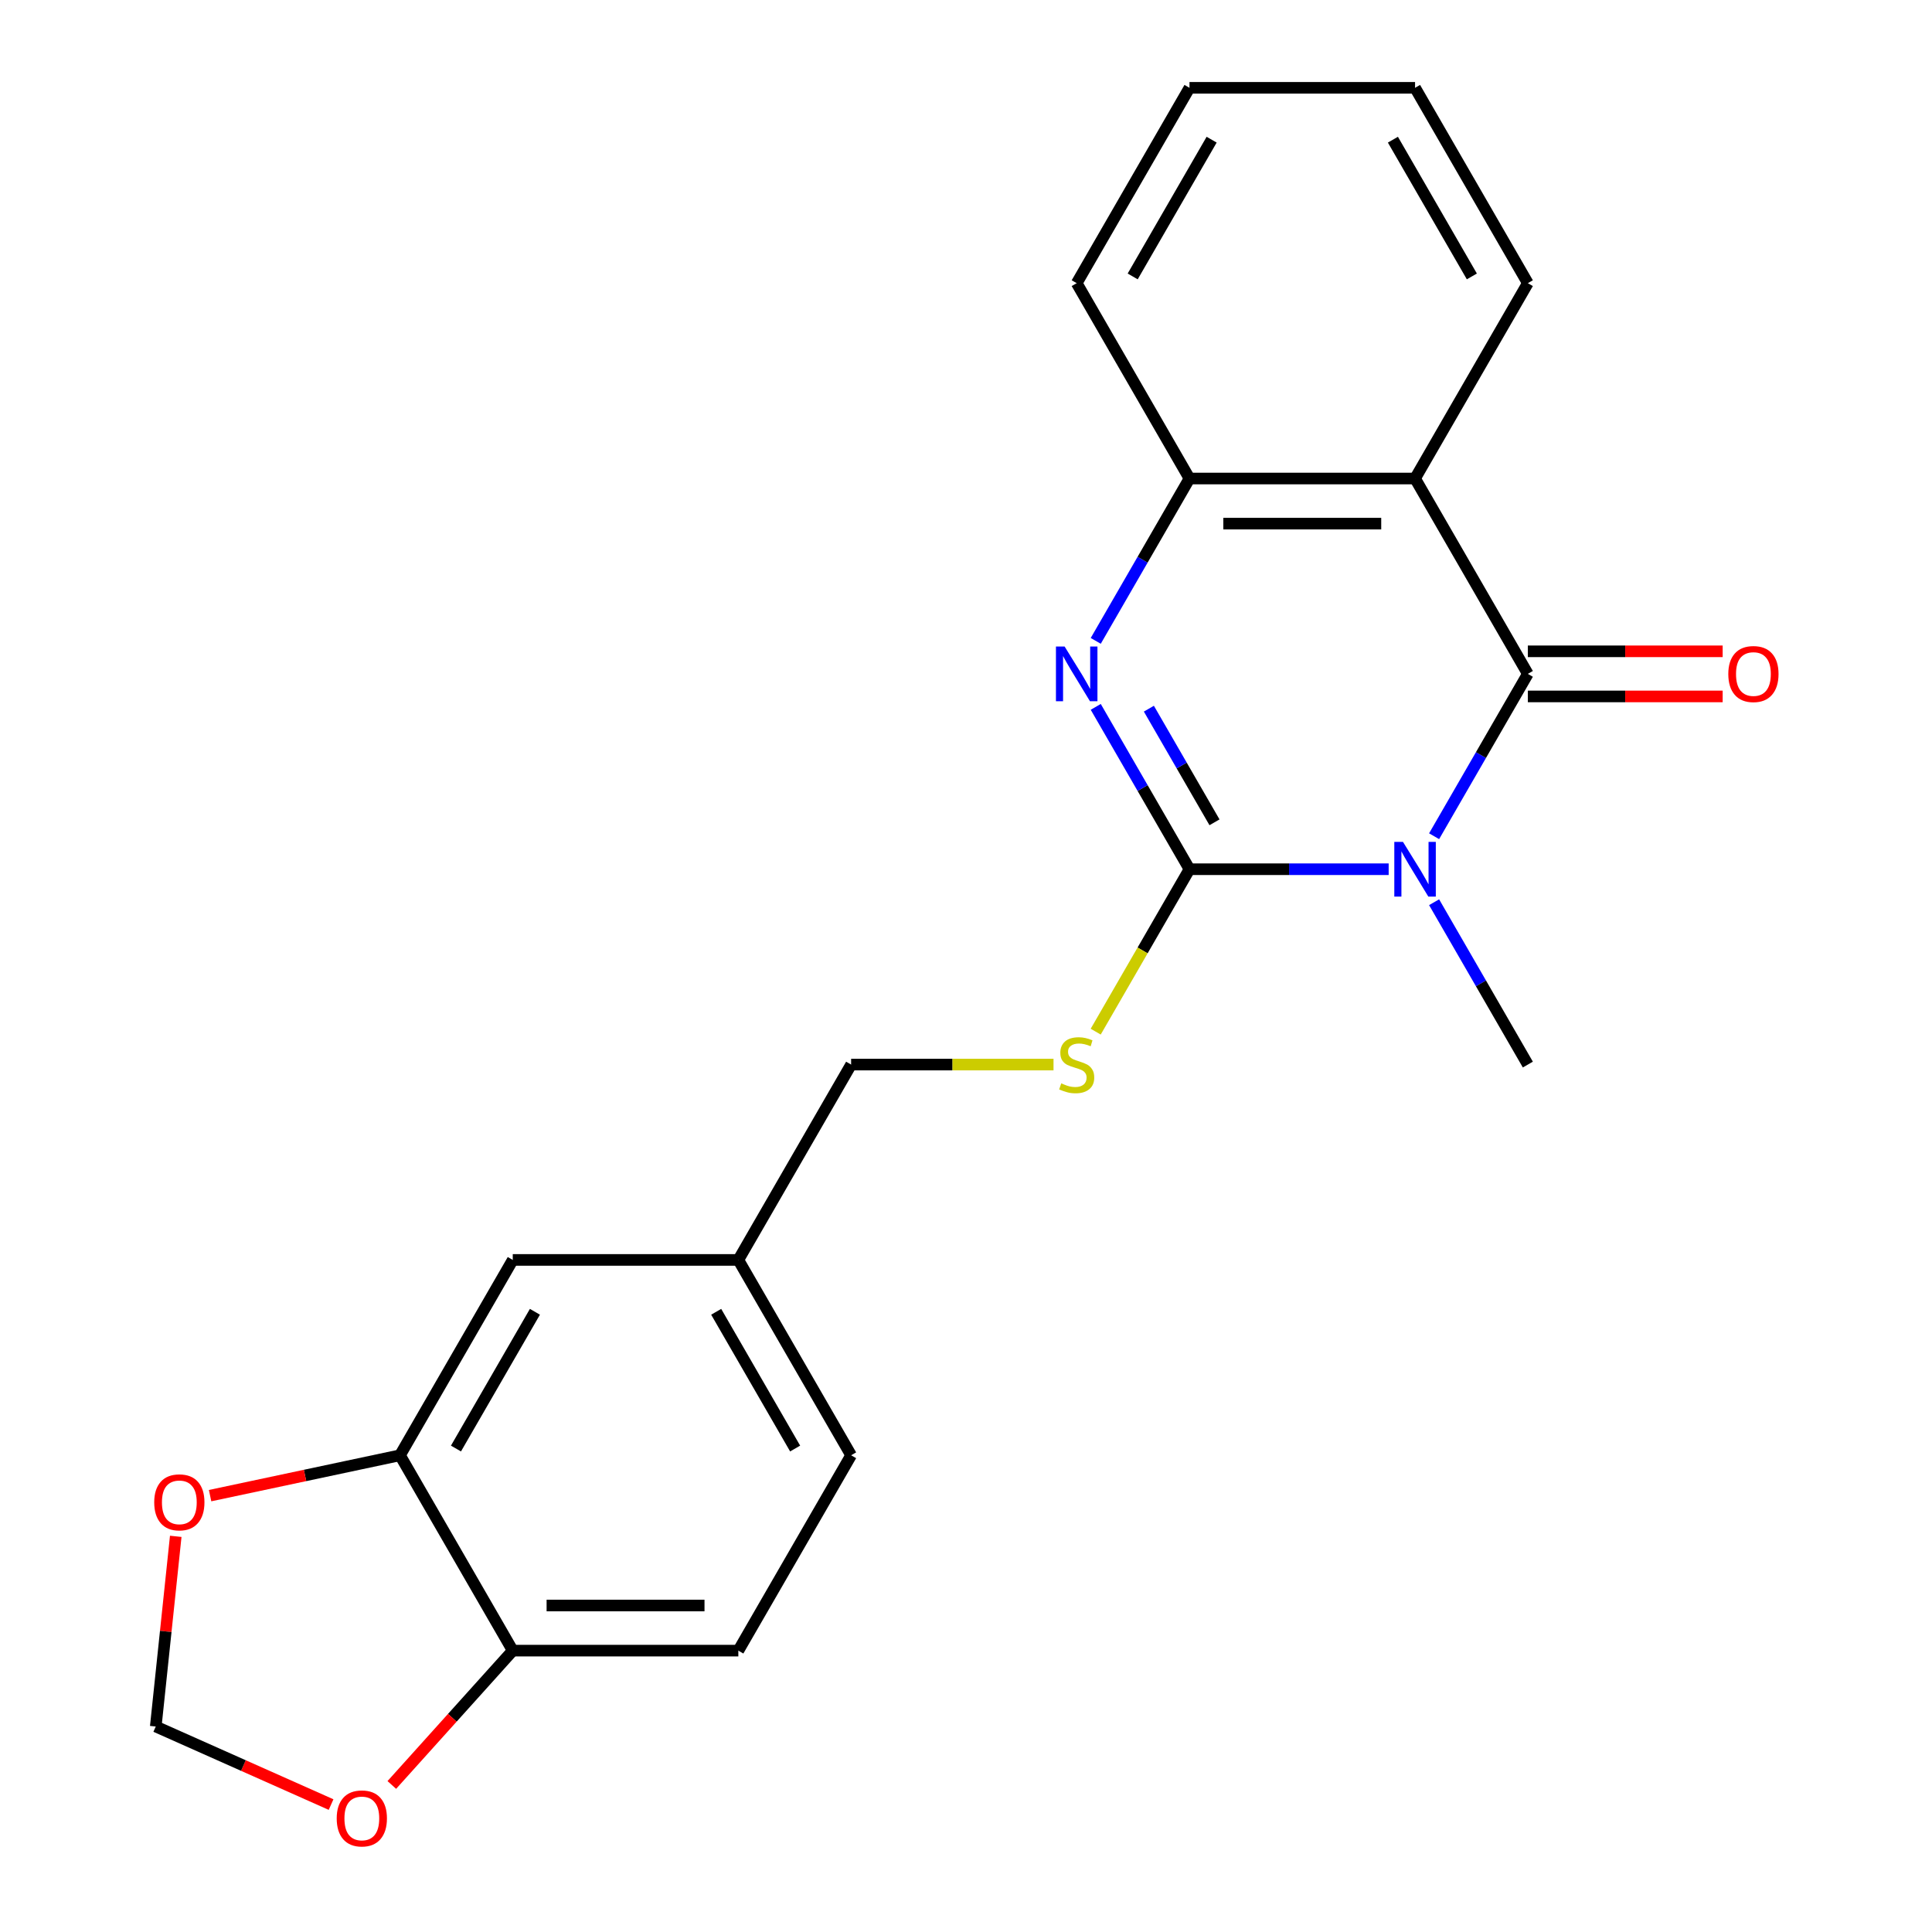 <?xml version='1.0' encoding='iso-8859-1'?>
<svg version='1.1' baseProfile='full'
              xmlns='http://www.w3.org/2000/svg'
                      xmlns:rdkit='http://www.rdkit.org/xml'
                      xmlns:xlink='http://www.w3.org/1999/xlink'
                  xml:space='preserve'
width='1000px' height='1000px' viewBox='0 0 1000 1000'>
<!-- END OF HEADER -->
<rect style='opacity:1.0;fill:#FFFFFF;stroke:none' width='1000' height='1000' x='0' y='0'> </rect>
<path class='bond-0' d='M 718.772,449.909 L 667.223,449.909' style='fill:none;fill-rule:evenodd;stroke:#0000FF;stroke-width:6px;stroke-linecap:butt;stroke-linejoin:miter;stroke-opacity:1' />
<path class='bond-0' d='M 667.223,449.909 L 615.675,449.909' style='fill:none;fill-rule:evenodd;stroke:#000000;stroke-width:6px;stroke-linecap:butt;stroke-linejoin:miter;stroke-opacity:1' />
<path class='bond-1' d='M 742.291,432.83 L 766.55,390.813' style='fill:none;fill-rule:evenodd;stroke:#0000FF;stroke-width:6px;stroke-linecap:butt;stroke-linejoin:miter;stroke-opacity:1' />
<path class='bond-1' d='M 766.55,390.813 L 790.809,348.795' style='fill:none;fill-rule:evenodd;stroke:#000000;stroke-width:6px;stroke-linecap:butt;stroke-linejoin:miter;stroke-opacity:1' />
<path class='bond-13' d='M 742.291,466.988 L 766.55,509.005' style='fill:none;fill-rule:evenodd;stroke:#0000FF;stroke-width:6px;stroke-linecap:butt;stroke-linejoin:miter;stroke-opacity:1' />
<path class='bond-13' d='M 766.55,509.005 L 790.809,551.023' style='fill:none;fill-rule:evenodd;stroke:#000000;stroke-width:6px;stroke-linecap:butt;stroke-linejoin:miter;stroke-opacity:1' />
<path class='bond-2' d='M 615.675,449.909 L 591.416,407.892' style='fill:none;fill-rule:evenodd;stroke:#000000;stroke-width:6px;stroke-linecap:butt;stroke-linejoin:miter;stroke-opacity:1' />
<path class='bond-2' d='M 591.416,407.892 L 567.157,365.874' style='fill:none;fill-rule:evenodd;stroke:#0000FF;stroke-width:6px;stroke-linecap:butt;stroke-linejoin:miter;stroke-opacity:1' />
<path class='bond-2' d='M 628.62,425.628 L 611.639,396.216' style='fill:none;fill-rule:evenodd;stroke:#000000;stroke-width:6px;stroke-linecap:butt;stroke-linejoin:miter;stroke-opacity:1' />
<path class='bond-2' d='M 611.639,396.216 L 594.657,366.804' style='fill:none;fill-rule:evenodd;stroke:#0000FF;stroke-width:6px;stroke-linecap:butt;stroke-linejoin:miter;stroke-opacity:1' />
<path class='bond-5' d='M 615.675,449.909 L 591.404,491.946' style='fill:none;fill-rule:evenodd;stroke:#000000;stroke-width:6px;stroke-linecap:butt;stroke-linejoin:miter;stroke-opacity:1' />
<path class='bond-5' d='M 591.404,491.946 L 567.134,533.984' style='fill:none;fill-rule:evenodd;stroke:#CCCC00;stroke-width:6px;stroke-linecap:butt;stroke-linejoin:miter;stroke-opacity:1' />
<path class='bond-3' d='M 790.809,348.795 L 732.431,247.682' style='fill:none;fill-rule:evenodd;stroke:#000000;stroke-width:6px;stroke-linecap:butt;stroke-linejoin:miter;stroke-opacity:1' />
<path class='bond-7' d='M 790.809,360.471 L 841.227,360.471' style='fill:none;fill-rule:evenodd;stroke:#000000;stroke-width:6px;stroke-linecap:butt;stroke-linejoin:miter;stroke-opacity:1' />
<path class='bond-7' d='M 841.227,360.471 L 891.646,360.471' style='fill:none;fill-rule:evenodd;stroke:#FF0000;stroke-width:6px;stroke-linecap:butt;stroke-linejoin:miter;stroke-opacity:1' />
<path class='bond-7' d='M 790.809,337.12 L 841.227,337.12' style='fill:none;fill-rule:evenodd;stroke:#000000;stroke-width:6px;stroke-linecap:butt;stroke-linejoin:miter;stroke-opacity:1' />
<path class='bond-7' d='M 841.227,337.12 L 891.646,337.12' style='fill:none;fill-rule:evenodd;stroke:#FF0000;stroke-width:6px;stroke-linecap:butt;stroke-linejoin:miter;stroke-opacity:1' />
<path class='bond-22' d='M 567.157,331.717 L 591.416,289.699' style='fill:none;fill-rule:evenodd;stroke:#0000FF;stroke-width:6px;stroke-linecap:butt;stroke-linejoin:miter;stroke-opacity:1' />
<path class='bond-22' d='M 591.416,289.699 L 615.675,247.682' style='fill:none;fill-rule:evenodd;stroke:#000000;stroke-width:6px;stroke-linecap:butt;stroke-linejoin:miter;stroke-opacity:1' />
<path class='bond-4' d='M 732.431,247.682 L 615.675,247.682' style='fill:none;fill-rule:evenodd;stroke:#000000;stroke-width:6px;stroke-linecap:butt;stroke-linejoin:miter;stroke-opacity:1' />
<path class='bond-4' d='M 714.917,271.033 L 633.188,271.033' style='fill:none;fill-rule:evenodd;stroke:#000000;stroke-width:6px;stroke-linecap:butt;stroke-linejoin:miter;stroke-opacity:1' />
<path class='bond-17' d='M 732.431,247.682 L 790.809,146.568' style='fill:none;fill-rule:evenodd;stroke:#000000;stroke-width:6px;stroke-linecap:butt;stroke-linejoin:miter;stroke-opacity:1' />
<path class='bond-19' d='M 615.675,247.682 L 557.297,146.568' style='fill:none;fill-rule:evenodd;stroke:#000000;stroke-width:6px;stroke-linecap:butt;stroke-linejoin:miter;stroke-opacity:1' />
<path class='bond-16' d='M 545.298,551.023 L 492.919,551.023' style='fill:none;fill-rule:evenodd;stroke:#CCCC00;stroke-width:6px;stroke-linecap:butt;stroke-linejoin:miter;stroke-opacity:1' />
<path class='bond-16' d='M 492.919,551.023 L 440.541,551.023' style='fill:none;fill-rule:evenodd;stroke:#000000;stroke-width:6px;stroke-linecap:butt;stroke-linejoin:miter;stroke-opacity:1' />
<path class='bond-6' d='M 207.029,753.25 L 265.407,652.136' style='fill:none;fill-rule:evenodd;stroke:#000000;stroke-width:6px;stroke-linecap:butt;stroke-linejoin:miter;stroke-opacity:1' />
<path class='bond-6' d='M 236.008,749.758 L 276.873,678.979' style='fill:none;fill-rule:evenodd;stroke:#000000;stroke-width:6px;stroke-linecap:butt;stroke-linejoin:miter;stroke-opacity:1' />
<path class='bond-9' d='M 207.029,753.25 L 157.886,763.696' style='fill:none;fill-rule:evenodd;stroke:#000000;stroke-width:6px;stroke-linecap:butt;stroke-linejoin:miter;stroke-opacity:1' />
<path class='bond-9' d='M 157.886,763.696 L 108.743,774.141' style='fill:none;fill-rule:evenodd;stroke:#FF0000;stroke-width:6px;stroke-linecap:butt;stroke-linejoin:miter;stroke-opacity:1' />
<path class='bond-24' d='M 207.029,753.25 L 265.407,854.364' style='fill:none;fill-rule:evenodd;stroke:#000000;stroke-width:6px;stroke-linecap:butt;stroke-linejoin:miter;stroke-opacity:1' />
<path class='bond-8' d='M 265.407,854.364 L 382.163,854.364' style='fill:none;fill-rule:evenodd;stroke:#000000;stroke-width:6px;stroke-linecap:butt;stroke-linejoin:miter;stroke-opacity:1' />
<path class='bond-8' d='M 282.92,831.012 L 364.649,831.012' style='fill:none;fill-rule:evenodd;stroke:#000000;stroke-width:6px;stroke-linecap:butt;stroke-linejoin:miter;stroke-opacity:1' />
<path class='bond-10' d='M 265.407,854.364 L 234.105,889.127' style='fill:none;fill-rule:evenodd;stroke:#000000;stroke-width:6px;stroke-linecap:butt;stroke-linejoin:miter;stroke-opacity:1' />
<path class='bond-10' d='M 234.105,889.127 L 202.804,923.891' style='fill:none;fill-rule:evenodd;stroke:#FF0000;stroke-width:6px;stroke-linecap:butt;stroke-linejoin:miter;stroke-opacity:1' />
<path class='bond-11' d='M 90.966,795.204 L 85.793,844.422' style='fill:none;fill-rule:evenodd;stroke:#FF0000;stroke-width:6px;stroke-linecap:butt;stroke-linejoin:miter;stroke-opacity:1' />
<path class='bond-11' d='M 85.793,844.422 L 80.62,893.641' style='fill:none;fill-rule:evenodd;stroke:#000000;stroke-width:6px;stroke-linecap:butt;stroke-linejoin:miter;stroke-opacity:1' />
<path class='bond-25' d='M 171.363,934.043 L 125.991,913.842' style='fill:none;fill-rule:evenodd;stroke:#FF0000;stroke-width:6px;stroke-linecap:butt;stroke-linejoin:miter;stroke-opacity:1' />
<path class='bond-25' d='M 125.991,913.842 L 80.62,893.641' style='fill:none;fill-rule:evenodd;stroke:#000000;stroke-width:6px;stroke-linecap:butt;stroke-linejoin:miter;stroke-opacity:1' />
<path class='bond-12' d='M 265.407,652.136 L 382.163,652.136' style='fill:none;fill-rule:evenodd;stroke:#000000;stroke-width:6px;stroke-linecap:butt;stroke-linejoin:miter;stroke-opacity:1' />
<path class='bond-14' d='M 382.163,854.364 L 440.541,753.25' style='fill:none;fill-rule:evenodd;stroke:#000000;stroke-width:6px;stroke-linecap:butt;stroke-linejoin:miter;stroke-opacity:1' />
<path class='bond-15' d='M 382.163,652.136 L 440.541,551.023' style='fill:none;fill-rule:evenodd;stroke:#000000;stroke-width:6px;stroke-linecap:butt;stroke-linejoin:miter;stroke-opacity:1' />
<path class='bond-18' d='M 382.163,652.136 L 440.541,753.25' style='fill:none;fill-rule:evenodd;stroke:#000000;stroke-width:6px;stroke-linecap:butt;stroke-linejoin:miter;stroke-opacity:1' />
<path class='bond-18' d='M 370.697,678.979 L 411.561,749.758' style='fill:none;fill-rule:evenodd;stroke:#000000;stroke-width:6px;stroke-linecap:butt;stroke-linejoin:miter;stroke-opacity:1' />
<path class='bond-20' d='M 790.809,146.568 L 732.431,45.455' style='fill:none;fill-rule:evenodd;stroke:#000000;stroke-width:6px;stroke-linecap:butt;stroke-linejoin:miter;stroke-opacity:1' />
<path class='bond-20' d='M 761.829,143.077 L 720.965,72.297' style='fill:none;fill-rule:evenodd;stroke:#000000;stroke-width:6px;stroke-linecap:butt;stroke-linejoin:miter;stroke-opacity:1' />
<path class='bond-23' d='M 557.297,146.568 L 615.675,45.455' style='fill:none;fill-rule:evenodd;stroke:#000000;stroke-width:6px;stroke-linecap:butt;stroke-linejoin:miter;stroke-opacity:1' />
<path class='bond-23' d='M 586.276,143.077 L 627.141,72.297' style='fill:none;fill-rule:evenodd;stroke:#000000;stroke-width:6px;stroke-linecap:butt;stroke-linejoin:miter;stroke-opacity:1' />
<path class='bond-21' d='M 732.431,45.455 L 615.675,45.455' style='fill:none;fill-rule:evenodd;stroke:#000000;stroke-width:6px;stroke-linecap:butt;stroke-linejoin:miter;stroke-opacity:1' />
<path  class='atom-0' d='M 726.171 435.749
L 735.451 450.749
Q 736.371 452.229, 737.851 454.909
Q 739.331 457.589, 739.411 457.749
L 739.411 435.749
L 743.171 435.749
L 743.171 464.069
L 739.291 464.069
L 729.331 447.669
Q 728.171 445.749, 726.931 443.549
Q 725.731 441.349, 725.371 440.669
L 725.371 464.069
L 721.691 464.069
L 721.691 435.749
L 726.171 435.749
' fill='#0000FF'/>
<path  class='atom-3' d='M 551.037 334.635
L 560.317 349.635
Q 561.237 351.115, 562.717 353.795
Q 564.197 356.475, 564.277 356.635
L 564.277 334.635
L 568.037 334.635
L 568.037 362.955
L 564.157 362.955
L 554.197 346.555
Q 553.037 344.635, 551.797 342.435
Q 550.597 340.235, 550.237 339.555
L 550.237 362.955
L 546.557 362.955
L 546.557 334.635
L 551.037 334.635
' fill='#0000FF'/>
<path  class='atom-6' d='M 549.297 560.743
Q 549.617 560.863, 550.937 561.423
Q 552.257 561.983, 553.697 562.343
Q 555.177 562.663, 556.617 562.663
Q 559.297 562.663, 560.857 561.383
Q 562.417 560.063, 562.417 557.783
Q 562.417 556.223, 561.617 555.263
Q 560.857 554.303, 559.657 553.783
Q 558.457 553.263, 556.457 552.663
Q 553.937 551.903, 552.417 551.183
Q 550.937 550.463, 549.857 548.943
Q 548.817 547.423, 548.817 544.863
Q 548.817 541.303, 551.217 539.103
Q 553.657 536.903, 558.457 536.903
Q 561.737 536.903, 565.457 538.463
L 564.537 541.543
Q 561.137 540.143, 558.577 540.143
Q 555.817 540.143, 554.297 541.303
Q 552.777 542.423, 552.817 544.383
Q 552.817 545.903, 553.577 546.823
Q 554.377 547.743, 555.497 548.263
Q 556.657 548.783, 558.577 549.383
Q 561.137 550.183, 562.657 550.983
Q 564.177 551.783, 565.257 553.423
Q 566.377 555.023, 566.377 557.783
Q 566.377 561.703, 563.737 563.823
Q 561.137 565.903, 556.777 565.903
Q 554.257 565.903, 552.337 565.343
Q 550.457 564.823, 548.217 563.903
L 549.297 560.743
' fill='#CCCC00'/>
<path  class='atom-8' d='M 894.564 348.875
Q 894.564 342.075, 897.924 338.275
Q 901.284 334.475, 907.564 334.475
Q 913.844 334.475, 917.204 338.275
Q 920.564 342.075, 920.564 348.875
Q 920.564 355.755, 917.164 359.675
Q 913.764 363.555, 907.564 363.555
Q 901.324 363.555, 897.924 359.675
Q 894.564 355.795, 894.564 348.875
M 907.564 360.355
Q 911.884 360.355, 914.204 357.475
Q 916.564 354.555, 916.564 348.875
Q 916.564 343.315, 914.204 340.515
Q 911.884 337.675, 907.564 337.675
Q 903.244 337.675, 900.884 340.475
Q 898.564 343.275, 898.564 348.875
Q 898.564 354.595, 900.884 357.475
Q 903.244 360.355, 907.564 360.355
' fill='#FF0000'/>
<path  class='atom-10' d='M 79.824 777.605
Q 79.824 770.805, 83.184 767.005
Q 86.544 763.205, 92.824 763.205
Q 99.104 763.205, 102.464 767.005
Q 105.824 770.805, 105.824 777.605
Q 105.824 784.485, 102.424 788.405
Q 99.024 792.285, 92.824 792.285
Q 86.584 792.285, 83.184 788.405
Q 79.824 784.525, 79.824 777.605
M 92.824 789.085
Q 97.144 789.085, 99.464 786.205
Q 101.824 783.285, 101.824 777.605
Q 101.824 772.045, 99.464 769.245
Q 97.144 766.405, 92.824 766.405
Q 88.504 766.405, 86.144 769.205
Q 83.824 772.005, 83.824 777.605
Q 83.824 783.325, 86.144 786.205
Q 88.504 789.085, 92.824 789.085
' fill='#FF0000'/>
<path  class='atom-11' d='M 174.282 941.21
Q 174.282 934.41, 177.642 930.61
Q 181.002 926.81, 187.282 926.81
Q 193.562 926.81, 196.922 930.61
Q 200.282 934.41, 200.282 941.21
Q 200.282 948.09, 196.882 952.01
Q 193.482 955.89, 187.282 955.89
Q 181.042 955.89, 177.642 952.01
Q 174.282 948.13, 174.282 941.21
M 187.282 952.69
Q 191.602 952.69, 193.922 949.81
Q 196.282 946.89, 196.282 941.21
Q 196.282 935.65, 193.922 932.85
Q 191.602 930.01, 187.282 930.01
Q 182.962 930.01, 180.602 932.81
Q 178.282 935.61, 178.282 941.21
Q 178.282 946.93, 180.602 949.81
Q 182.962 952.69, 187.282 952.69
' fill='#FF0000'/>
</svg>
